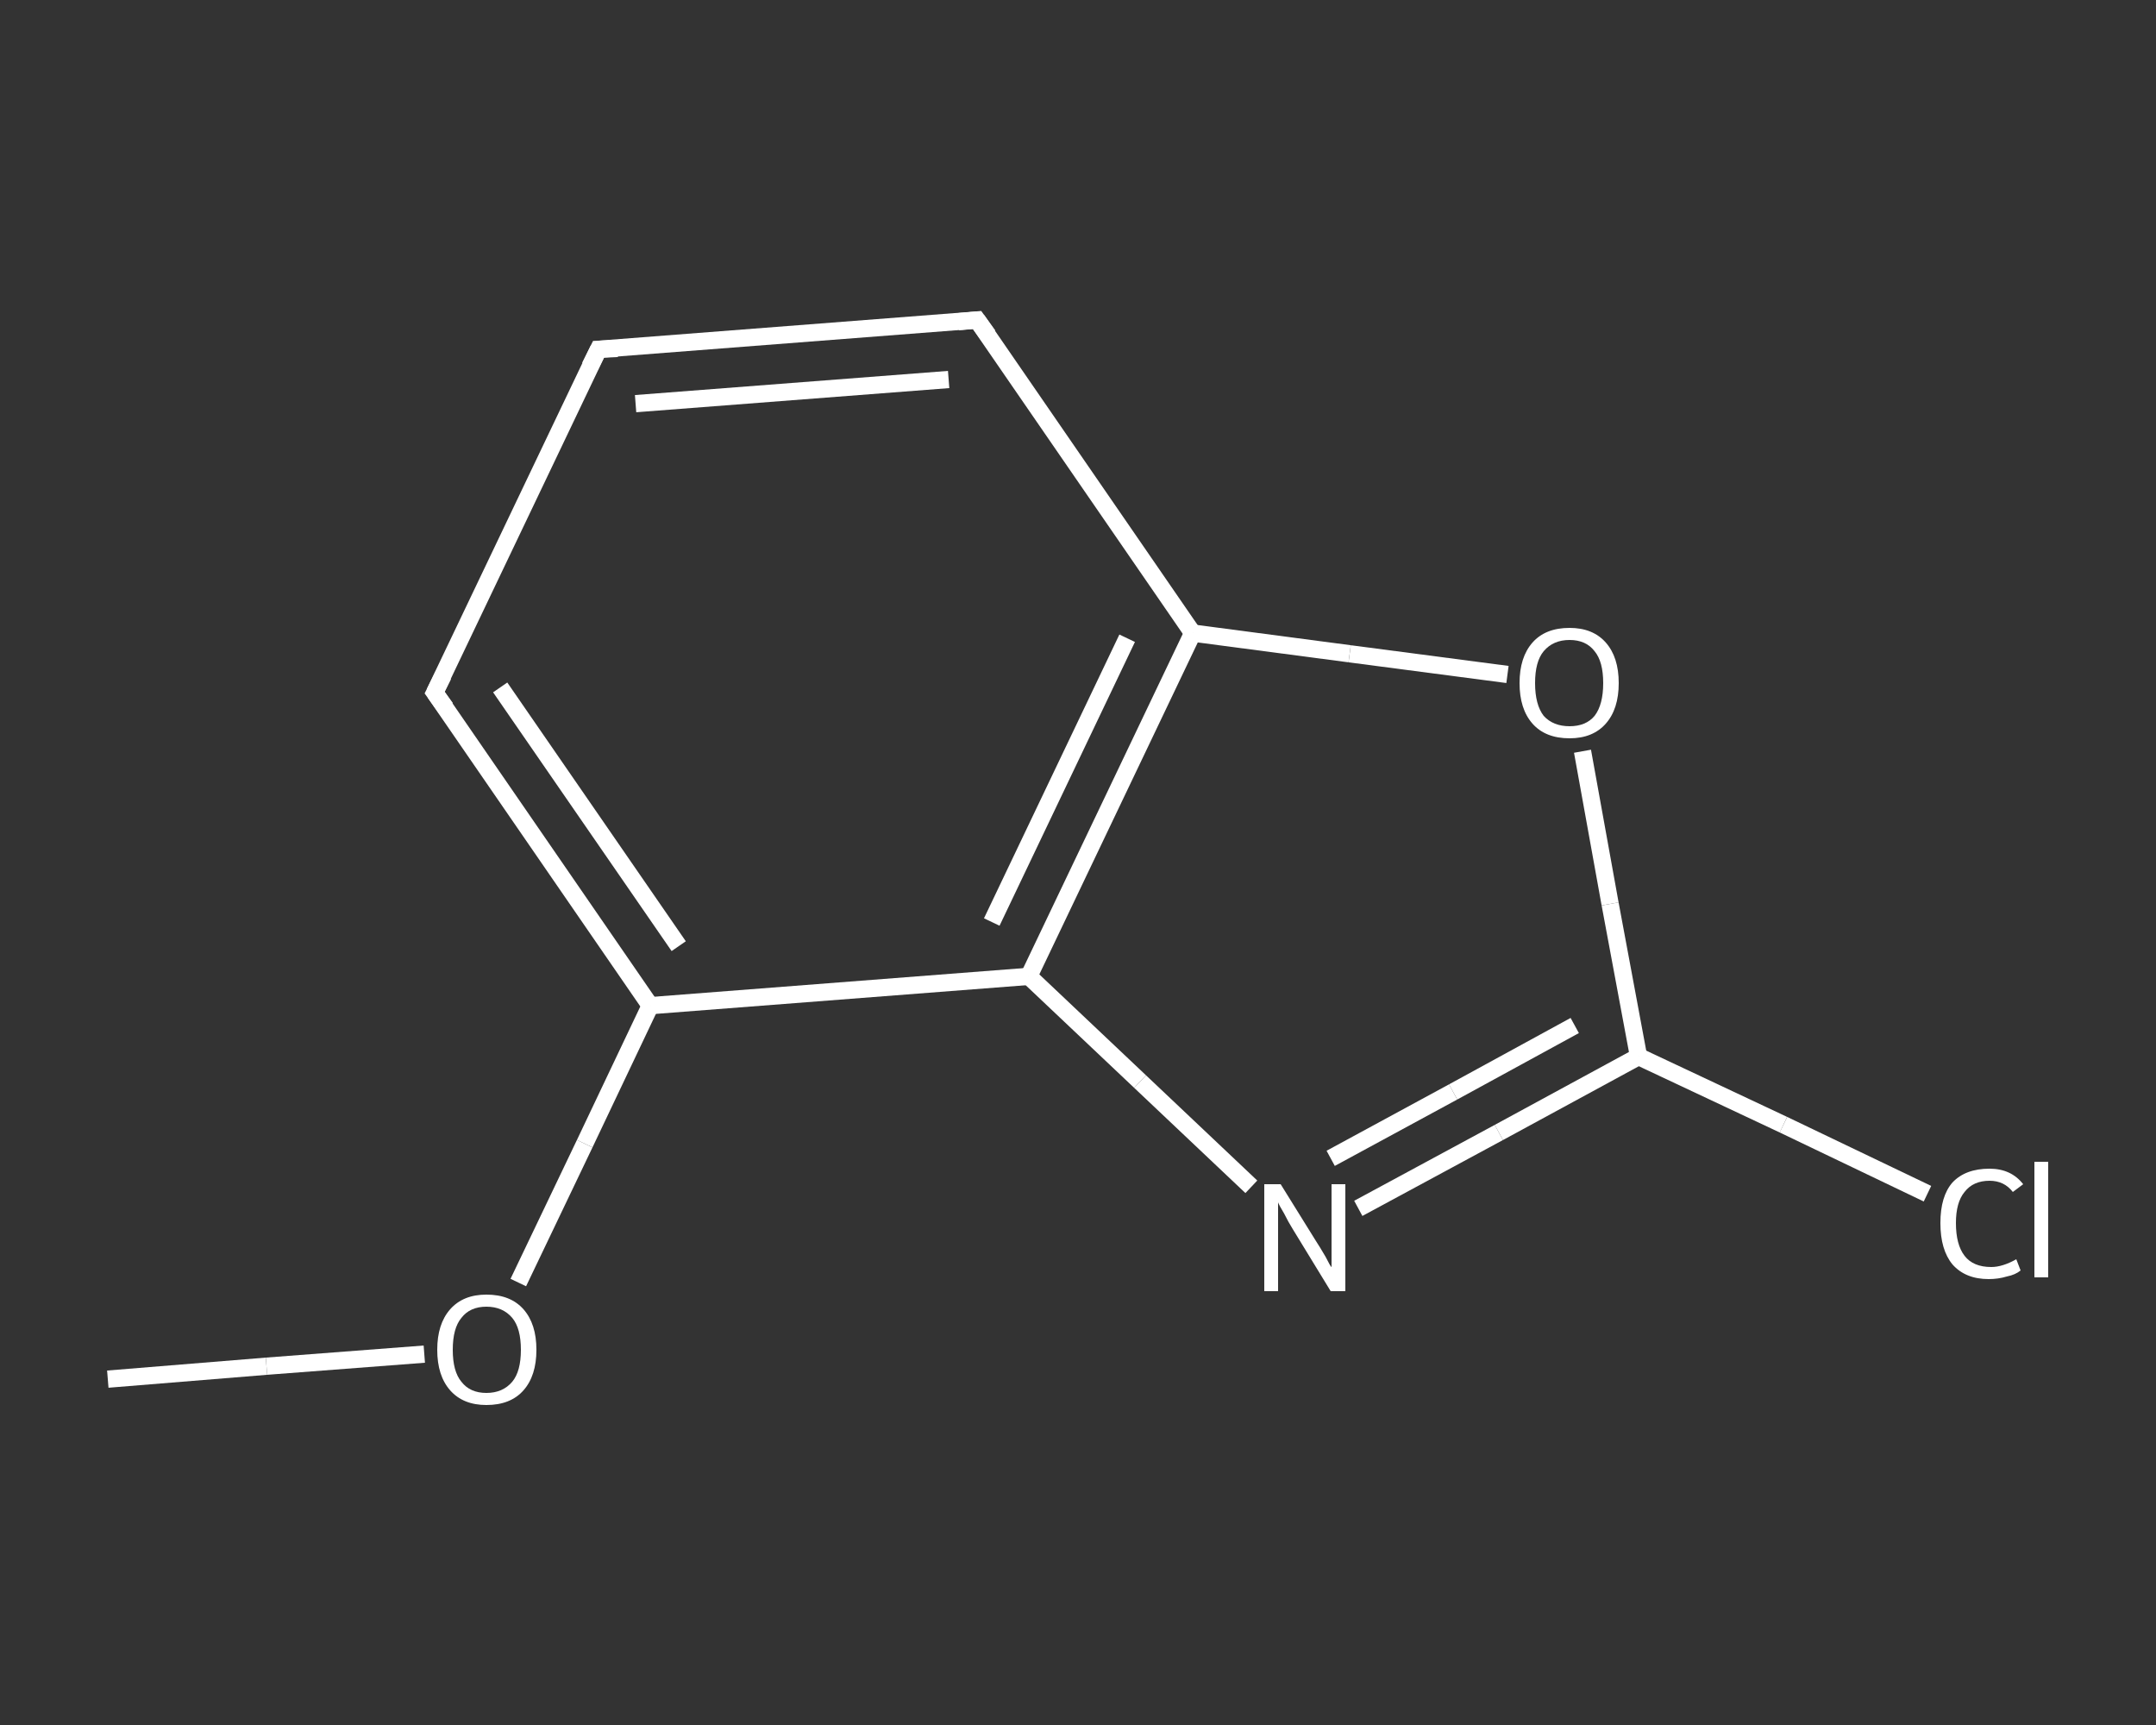 <?xml version='1.0' encoding='iso-8859-1'?>
<svg version='1.1' baseProfile='full'
              xmlns='http://www.w3.org/2000/svg'
                      xmlns:rdkit='http://www.rdkit.org/xml'
                      xmlns:xlink='http://www.w3.org/1999/xlink'
                  xml:space='preserve'
width='250px' height='200px' viewBox='0 0 250 200'>
<rect x="0" y="0" width="250" height="200" fill="#333333" stroke="none"/>
<!-- END OF HEADER -->
<rect style='opacity:1.0;fill:transparent;stroke:none' width='250.0' height='200.0' x='0.0' y='0.0'> </rect>
<path class='bond-0 atom-0 atom-1' d='M 12.5,159.9 L 30.9,158.4' style='fill:none;fill-rule:evenodd;stroke:#FFFFFF;stroke-width:2.0px;stroke-linecap:butt;stroke-linejoin:miter;stroke-opacity:1' />
<path class='bond-0 atom-0 atom-1' d='M 30.9,158.4 L 49.2,157.0' style='fill:none;fill-rule:evenodd;stroke:#FFFFFF;stroke-width:2.0px;stroke-linecap:butt;stroke-linejoin:miter;stroke-opacity:1' />
<path class='bond-1 atom-1 atom-2' d='M 60.1,148.7 L 67.8,132.6' style='fill:none;fill-rule:evenodd;stroke:#FFFFFF;stroke-width:2.0px;stroke-linecap:butt;stroke-linejoin:miter;stroke-opacity:1' />
<path class='bond-1 atom-1 atom-2' d='M 67.8,132.6 L 75.4,116.6' style='fill:none;fill-rule:evenodd;stroke:#FFFFFF;stroke-width:2.0px;stroke-linecap:butt;stroke-linejoin:miter;stroke-opacity:1' />
<path class='bond-2 atom-2 atom-3' d='M 75.4,116.6 L 50.4,80.3' style='fill:none;fill-rule:evenodd;stroke:#FFFFFF;stroke-width:2.0px;stroke-linecap:butt;stroke-linejoin:miter;stroke-opacity:1' />
<path class='bond-2 atom-2 atom-3' d='M 78.7,109.7 L 58.0,79.7' style='fill:none;fill-rule:evenodd;stroke:#FFFFFF;stroke-width:2.0px;stroke-linecap:butt;stroke-linejoin:miter;stroke-opacity:1' />
<path class='bond-3 atom-3 atom-4' d='M 50.4,80.3 L 69.4,40.5' style='fill:none;fill-rule:evenodd;stroke:#FFFFFF;stroke-width:2.0px;stroke-linecap:butt;stroke-linejoin:miter;stroke-opacity:1' />
<path class='bond-4 atom-4 atom-5' d='M 69.4,40.5 L 113.3,37.1' style='fill:none;fill-rule:evenodd;stroke:#FFFFFF;stroke-width:2.0px;stroke-linecap:butt;stroke-linejoin:miter;stroke-opacity:1' />
<path class='bond-4 atom-4 atom-5' d='M 73.7,46.8 L 110.0,44.0' style='fill:none;fill-rule:evenodd;stroke:#FFFFFF;stroke-width:2.0px;stroke-linecap:butt;stroke-linejoin:miter;stroke-opacity:1' />
<path class='bond-5 atom-5 atom-6' d='M 113.3,37.1 L 138.3,73.4' style='fill:none;fill-rule:evenodd;stroke:#FFFFFF;stroke-width:2.0px;stroke-linecap:butt;stroke-linejoin:miter;stroke-opacity:1' />
<path class='bond-6 atom-6 atom-7' d='M 138.3,73.4 L 156.5,75.8' style='fill:none;fill-rule:evenodd;stroke:#FFFFFF;stroke-width:2.0px;stroke-linecap:butt;stroke-linejoin:miter;stroke-opacity:1' />
<path class='bond-6 atom-6 atom-7' d='M 156.5,75.8 L 174.8,78.2' style='fill:none;fill-rule:evenodd;stroke:#FFFFFF;stroke-width:2.0px;stroke-linecap:butt;stroke-linejoin:miter;stroke-opacity:1' />
<path class='bond-7 atom-7 atom-8' d='M 183.5,87.1 L 186.7,104.8' style='fill:none;fill-rule:evenodd;stroke:#FFFFFF;stroke-width:2.0px;stroke-linecap:butt;stroke-linejoin:miter;stroke-opacity:1' />
<path class='bond-7 atom-7 atom-8' d='M 186.7,104.8 L 190.0,122.5' style='fill:none;fill-rule:evenodd;stroke:#FFFFFF;stroke-width:2.0px;stroke-linecap:butt;stroke-linejoin:miter;stroke-opacity:1' />
<path class='bond-8 atom-8 atom-9' d='M 190.0,122.5 L 206.8,130.4' style='fill:none;fill-rule:evenodd;stroke:#FFFFFF;stroke-width:2.0px;stroke-linecap:butt;stroke-linejoin:miter;stroke-opacity:1' />
<path class='bond-8 atom-8 atom-9' d='M 206.8,130.4 L 223.5,138.4' style='fill:none;fill-rule:evenodd;stroke:#FFFFFF;stroke-width:2.0px;stroke-linecap:butt;stroke-linejoin:miter;stroke-opacity:1' />
<path class='bond-9 atom-8 atom-10' d='M 190.0,122.5 L 173.8,131.3' style='fill:none;fill-rule:evenodd;stroke:#FFFFFF;stroke-width:2.0px;stroke-linecap:butt;stroke-linejoin:miter;stroke-opacity:1' />
<path class='bond-9 atom-8 atom-10' d='M 173.8,131.3 L 157.5,140.1' style='fill:none;fill-rule:evenodd;stroke:#FFFFFF;stroke-width:2.0px;stroke-linecap:butt;stroke-linejoin:miter;stroke-opacity:1' />
<path class='bond-9 atom-8 atom-10' d='M 182.6,118.9 L 168.5,126.6' style='fill:none;fill-rule:evenodd;stroke:#FFFFFF;stroke-width:2.0px;stroke-linecap:butt;stroke-linejoin:miter;stroke-opacity:1' />
<path class='bond-9 atom-8 atom-10' d='M 168.5,126.6 L 154.3,134.3' style='fill:none;fill-rule:evenodd;stroke:#FFFFFF;stroke-width:2.0px;stroke-linecap:butt;stroke-linejoin:miter;stroke-opacity:1' />
<path class='bond-10 atom-10 atom-11' d='M 145.1,137.6 L 132.2,125.4' style='fill:none;fill-rule:evenodd;stroke:#FFFFFF;stroke-width:2.0px;stroke-linecap:butt;stroke-linejoin:miter;stroke-opacity:1' />
<path class='bond-10 atom-10 atom-11' d='M 132.2,125.4 L 119.3,113.2' style='fill:none;fill-rule:evenodd;stroke:#FFFFFF;stroke-width:2.0px;stroke-linecap:butt;stroke-linejoin:miter;stroke-opacity:1' />
<path class='bond-11 atom-11 atom-2' d='M 119.3,113.2 L 75.4,116.6' style='fill:none;fill-rule:evenodd;stroke:#FFFFFF;stroke-width:2.0px;stroke-linecap:butt;stroke-linejoin:miter;stroke-opacity:1' />
<path class='bond-12 atom-11 atom-6' d='M 119.3,113.2 L 138.3,73.4' style='fill:none;fill-rule:evenodd;stroke:#FFFFFF;stroke-width:2.0px;stroke-linecap:butt;stroke-linejoin:miter;stroke-opacity:1' />
<path class='bond-12 atom-11 atom-6' d='M 115.0,106.9 L 130.7,74.0' style='fill:none;fill-rule:evenodd;stroke:#FFFFFF;stroke-width:2.0px;stroke-linecap:butt;stroke-linejoin:miter;stroke-opacity:1' />
<path d='M 51.7,82.1 L 50.4,80.3 L 51.4,78.3' style='fill:none;stroke:#FFFFFF;stroke-width:2.0px;stroke-linecap:butt;stroke-linejoin:miter;stroke-opacity:1;' />
<path d='M 68.4,42.5 L 69.4,40.5 L 71.6,40.4' style='fill:none;stroke:#FFFFFF;stroke-width:2.0px;stroke-linecap:butt;stroke-linejoin:miter;stroke-opacity:1;' />
<path d='M 111.1,37.3 L 113.3,37.1 L 114.6,38.9' style='fill:none;stroke:#FFFFFF;stroke-width:2.0px;stroke-linecap:butt;stroke-linejoin:miter;stroke-opacity:1;' />
<path class='atom-1' d='M 50.7 156.5
Q 50.7 153.5, 52.2 151.8
Q 53.7 150.1, 56.4 150.1
Q 59.2 150.1, 60.7 151.8
Q 62.2 153.5, 62.2 156.5
Q 62.2 159.5, 60.7 161.2
Q 59.2 162.9, 56.4 162.9
Q 53.7 162.9, 52.2 161.2
Q 50.7 159.5, 50.7 156.5
M 56.4 161.5
Q 58.3 161.5, 59.4 160.2
Q 60.4 159.0, 60.4 156.5
Q 60.4 154.0, 59.4 152.8
Q 58.3 151.5, 56.4 151.5
Q 54.5 151.5, 53.5 152.8
Q 52.5 154.0, 52.5 156.5
Q 52.5 159.0, 53.5 160.2
Q 54.5 161.5, 56.4 161.5
' fill='#FFFFFF'/>
<path class='atom-7' d='M 176.2 79.2
Q 176.2 76.2, 177.7 74.5
Q 179.2 72.8, 182.0 72.8
Q 184.7 72.8, 186.2 74.5
Q 187.7 76.2, 187.7 79.2
Q 187.7 82.2, 186.2 83.9
Q 184.7 85.6, 182.0 85.6
Q 179.2 85.6, 177.7 83.9
Q 176.2 82.2, 176.2 79.2
M 182.0 84.2
Q 183.9 84.2, 184.9 83.0
Q 185.9 81.7, 185.9 79.2
Q 185.9 76.7, 184.9 75.5
Q 183.9 74.2, 182.0 74.2
Q 180.1 74.2, 179.0 75.5
Q 178.0 76.7, 178.0 79.2
Q 178.0 81.7, 179.0 83.0
Q 180.1 84.2, 182.0 84.2
' fill='#FFFFFF'/>
<path class='atom-9' d='M 225.0 141.8
Q 225.0 138.7, 226.4 137.1
Q 227.9 135.5, 230.7 135.5
Q 233.2 135.5, 234.6 137.3
L 233.4 138.2
Q 232.4 136.9, 230.7 136.9
Q 228.8 136.9, 227.8 138.2
Q 226.8 139.4, 226.8 141.8
Q 226.8 144.3, 227.8 145.6
Q 228.8 146.9, 230.9 146.9
Q 232.2 146.9, 233.8 146.0
L 234.3 147.3
Q 233.7 147.8, 232.7 148.0
Q 231.7 148.3, 230.6 148.3
Q 227.9 148.3, 226.4 146.6
Q 225.0 144.9, 225.0 141.8
' fill='#FFFFFF'/>
<path class='atom-9' d='M 235.9 134.7
L 237.5 134.7
L 237.5 148.1
L 235.9 148.1
L 235.9 134.7
' fill='#FFFFFF'/>
<path class='atom-10' d='M 148.5 137.3
L 152.6 143.9
Q 153.0 144.5, 153.7 145.7
Q 154.3 146.9, 154.4 146.9
L 154.4 137.3
L 156.0 137.3
L 156.0 149.7
L 154.3 149.7
L 149.9 142.5
Q 149.4 141.7, 148.9 140.7
Q 148.3 139.7, 148.2 139.4
L 148.2 149.7
L 146.6 149.7
L 146.6 137.3
L 148.5 137.3
' fill='#FFFFFF'/>
</svg>
